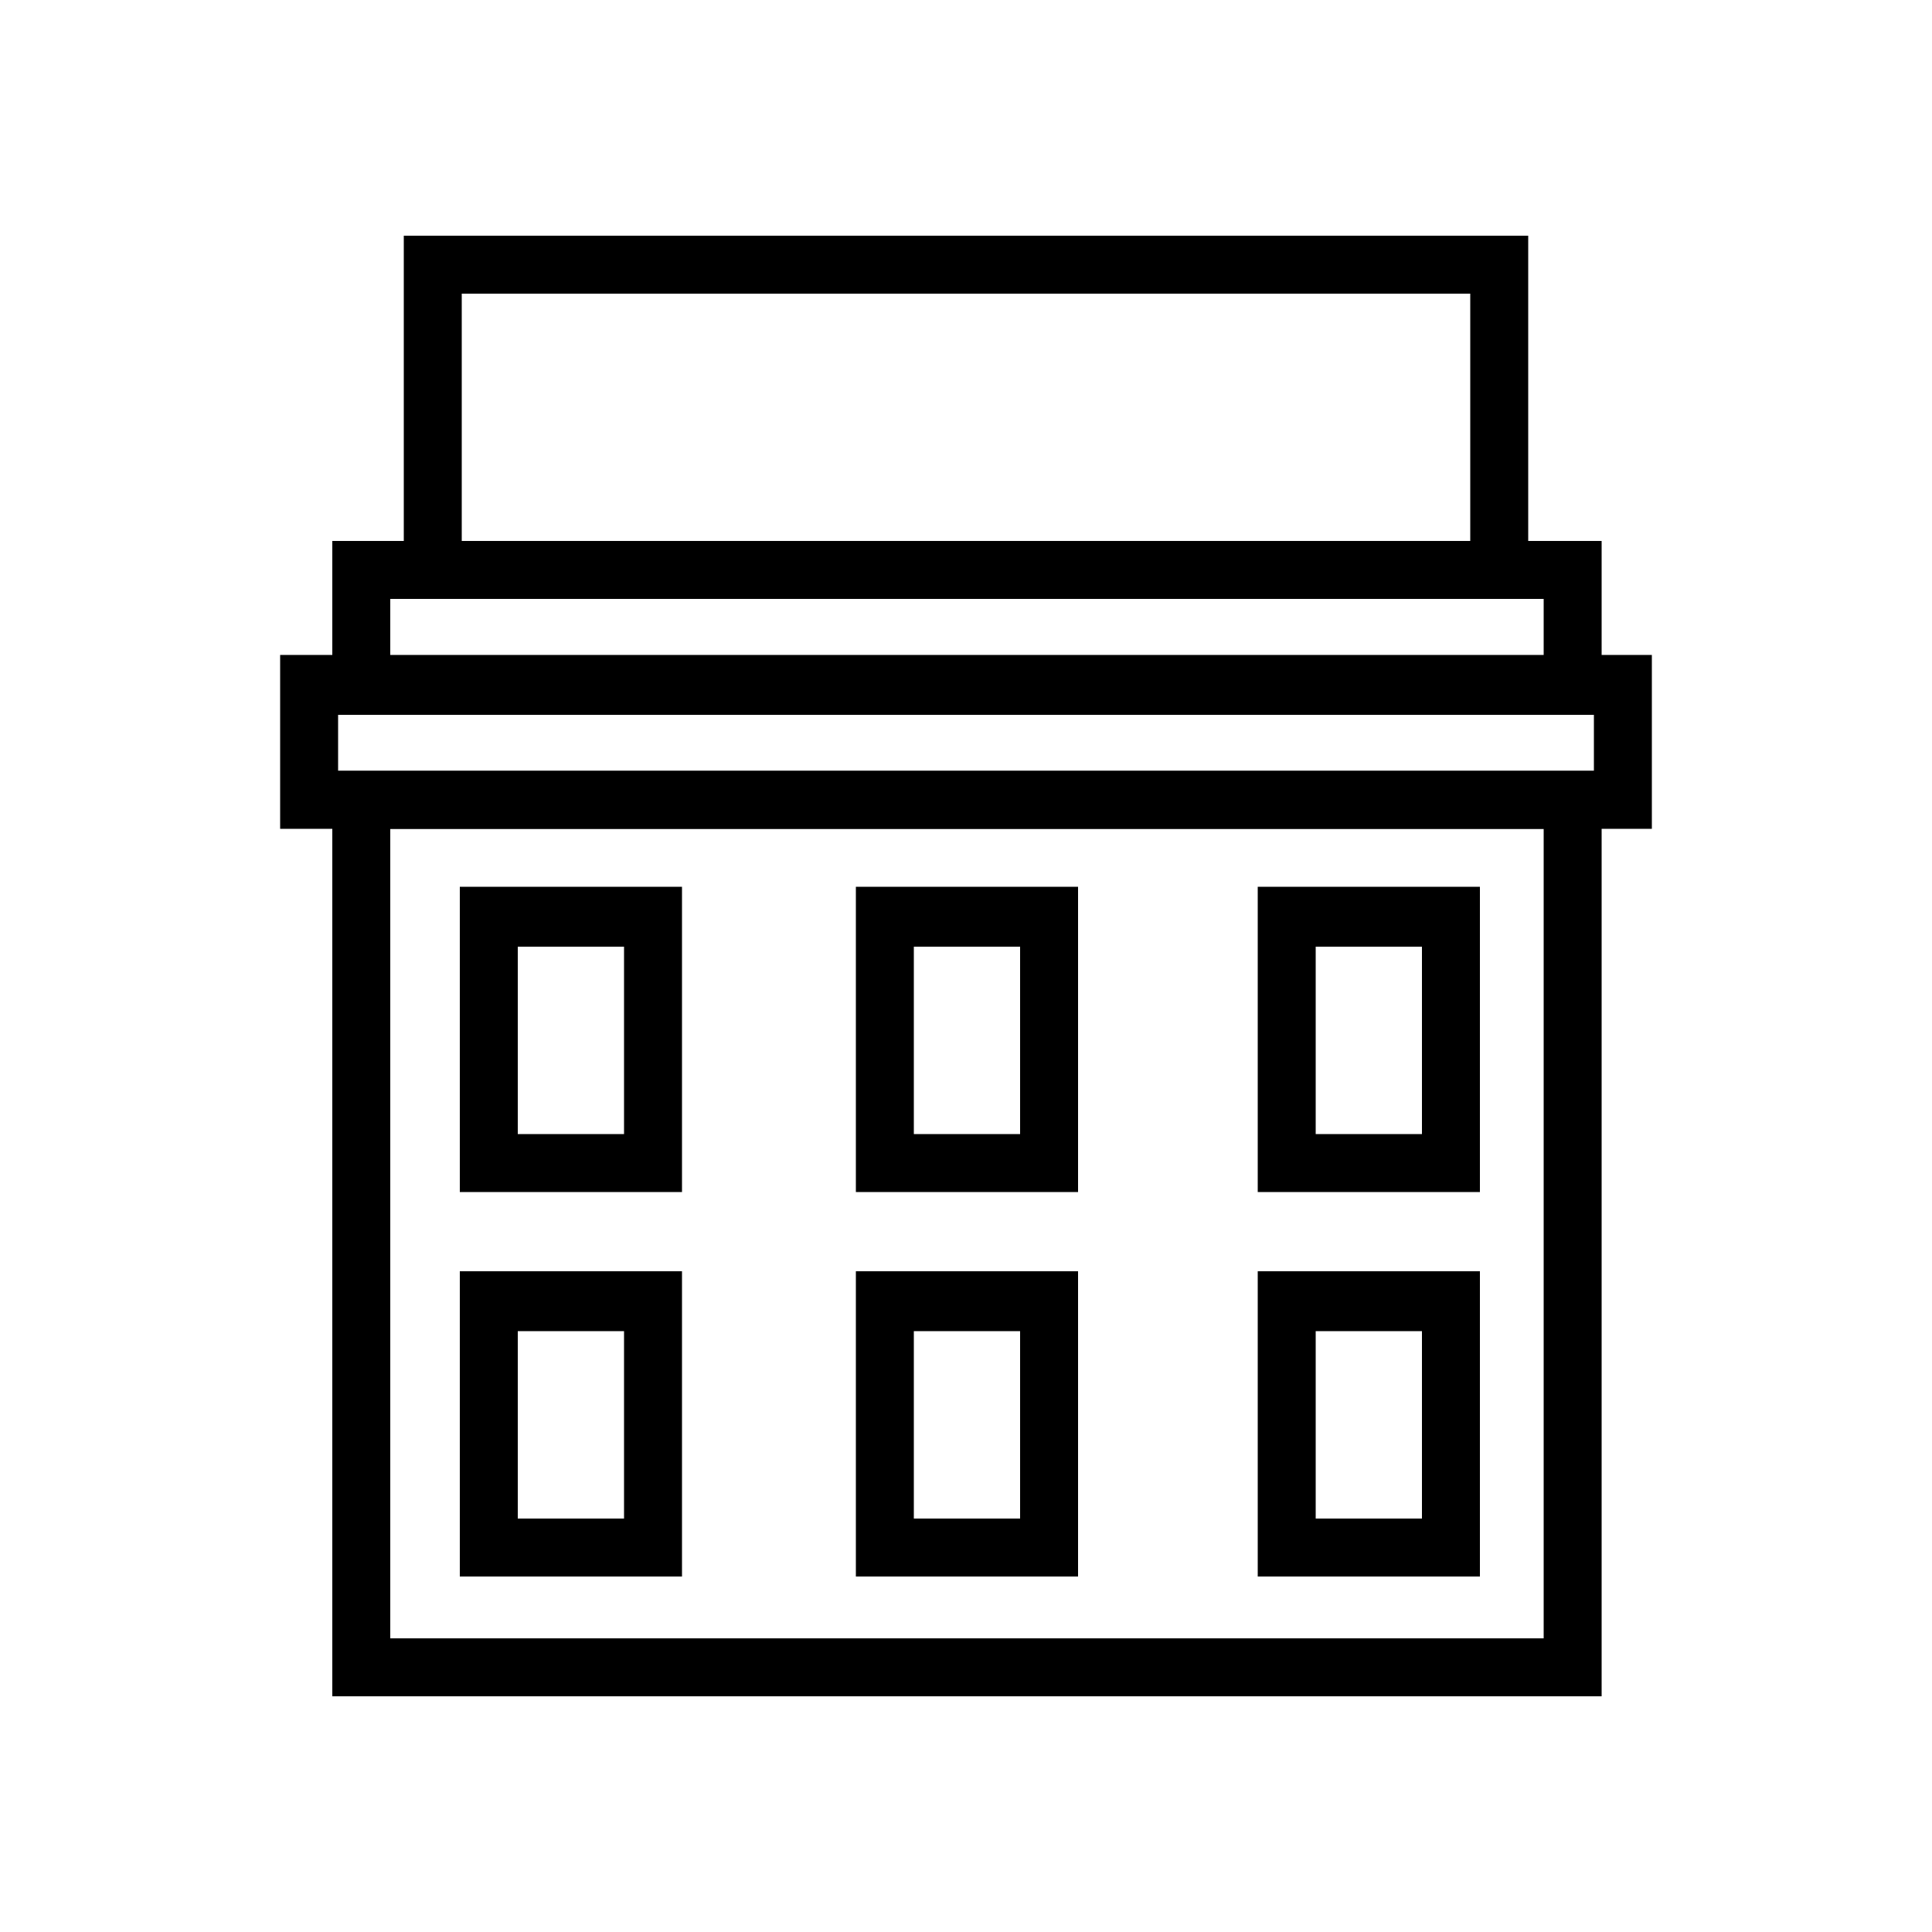 <?xml version="1.0" encoding="UTF-8"?> <!-- Generator: Adobe Illustrator 27.3.1, SVG Export Plug-In . SVG Version: 6.00 Build 0) --> <svg xmlns="http://www.w3.org/2000/svg" xmlns:xlink="http://www.w3.org/1999/xlink" id="Layer_1" x="0px" y="0px" viewBox="0 0 100 100" style="enable-background:new 0 0 100 100;" xml:space="preserve"> <g> <path d="M82.8,87.8H17.2V39.9h65.7V87.8z M20.2,84.8h59.7V42.9H20.2V84.8z"></path> <path d="M85.5,42.9h-71v-9h71V42.9z M17.5,39.9h65v-3h-65V39.9z"></path> <path d="M82.8,37H17.2v-9h65.7V37z M20.2,34h59.7v-3H20.2V34z"></path> <path d="M79.1,31H20.9V12.2h58.2V31z M23.9,28h52.2V15.2H23.9V28z"></path> <g> <path d="M35.3,61.7H23.8V45.9h11.5V61.7z M26.8,58.7h5.5v-9.7h-5.5V58.7z"></path> <path d="M35.3,81.6H23.8V65.8h11.5V81.6z M26.8,78.6h5.5v-9.7h-5.5V78.6z"></path> </g> <g> <path d="M55.7,61.7H44.3V45.9h11.5V61.7z M47.3,58.7h5.5v-9.7h-5.5V58.7z"></path> <path d="M55.7,81.6H44.3V65.8h11.5V81.6z M47.3,78.6h5.5v-9.7h-5.5V78.6z"></path> </g> <g> <path d="M76.6,61.7H65.1V45.9h11.5V61.7z M68.1,58.7h5.5v-9.7h-5.5V58.7z"></path> <path d="M76.6,81.6H65.1V65.8h11.5V81.6z M68.1,78.6h5.5v-9.7h-5.5V78.6z"></path> </g> </g> </svg> 